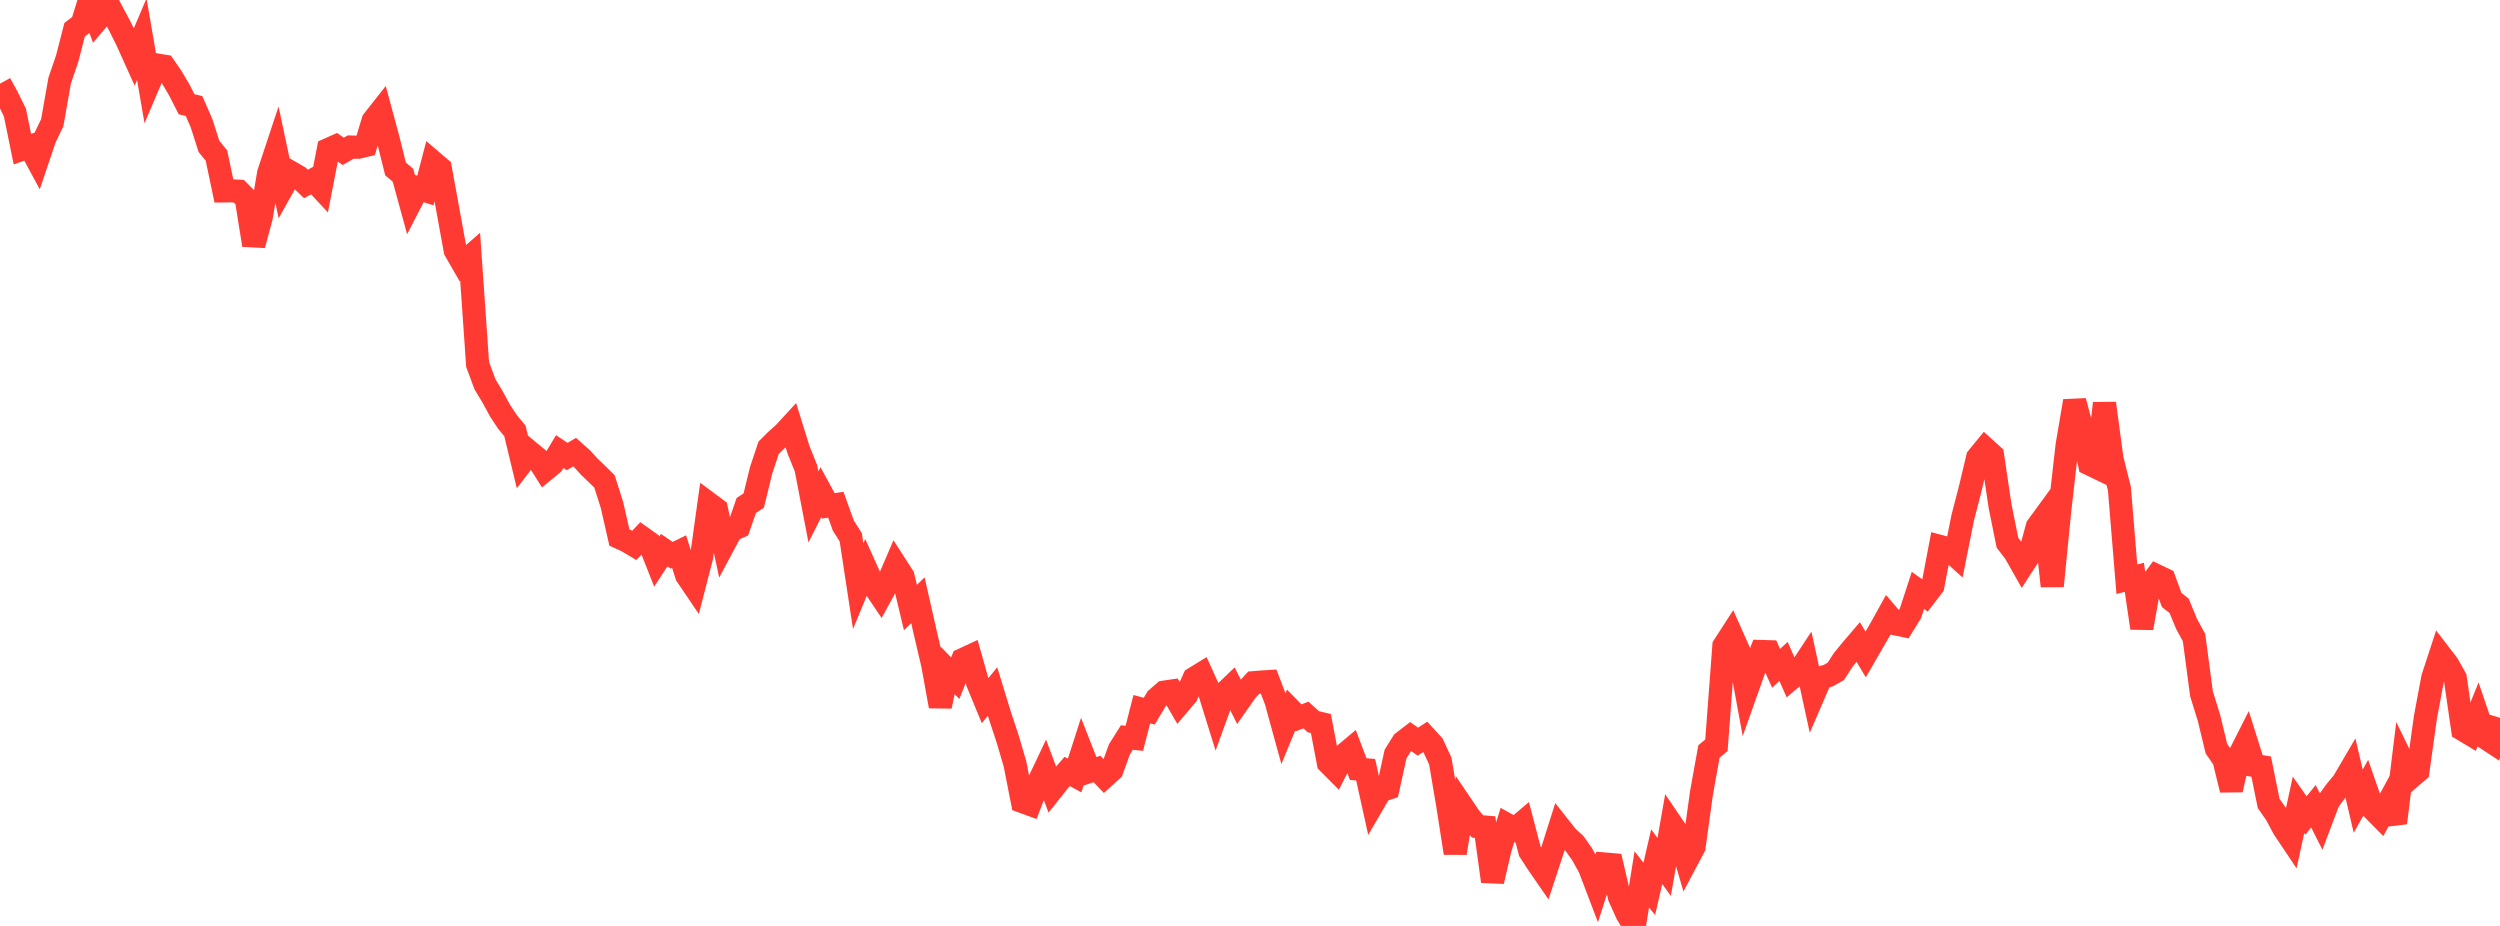 <?xml version="1.0" standalone="no"?>
<!DOCTYPE svg PUBLIC "-//W3C//DTD SVG 1.1//EN" "http://www.w3.org/Graphics/SVG/1.1/DTD/svg11.dtd">

<svg width="135" height="50" viewBox="0 0 135 50" preserveAspectRatio="none" 
  xmlns="http://www.w3.org/2000/svg"
  xmlns:xlink="http://www.w3.org/1999/xlink">


<polyline points="0.0, 4.516 0.403, 5.256 0.806, 6.077 1.209, 8.054 1.612, 7.914 2.015, 8.661 2.418, 7.466 2.821, 6.625 3.224, 4.343 3.627, 3.168 4.03, 1.602 4.433, 1.296 4.836, 0.0 5.239, 1.09 5.642, 0.616 6.045, 0.614 6.448, 1.369 6.851, 2.173 7.254, 3.066 7.657, 2.115 8.06, 4.458 8.463, 3.51 8.866, 3.575 9.269, 4.157 9.672, 4.839 10.075, 5.63 10.478, 5.725 10.881, 6.646 11.284, 7.907 11.687, 8.397 12.09, 10.309 12.493, 10.304 12.896, 10.326 13.299, 10.733 13.701, 13.235 14.104, 11.737 14.507, 9.352 14.91, 8.136 15.313, 10.034 15.716, 9.313 16.119, 9.546 16.522, 9.935 16.925, 9.713 17.328, 10.146 17.731, 8.073 18.134, 7.893 18.537, 8.173 18.94, 7.94 19.343, 7.95 19.746, 7.853 20.149, 6.518 20.552, 6.007 20.955, 7.5 21.358, 9.121 21.761, 9.464 22.164, 10.937 22.567, 10.157 22.97, 10.29 23.373, 8.742 23.776, 9.087 24.179, 11.303 24.582, 13.522 24.985, 14.222 25.388, 13.869 25.791, 19.679 26.194, 20.761 26.597, 21.428 27.0, 22.172 27.403, 22.78 27.806, 23.272 28.209, 24.946 28.612, 24.418 29.015, 24.751 29.418, 25.389 29.821, 25.058 30.224, 24.384 30.627, 24.653 31.03, 24.415 31.433, 24.773 31.836, 25.215 32.239, 25.599 32.642, 25.996 33.045, 27.264 33.448, 29.027 33.851, 29.211 34.254, 29.45 34.657, 29.023 35.06, 29.309 35.463, 30.327 35.866, 29.708 36.269, 29.983 36.672, 29.787 37.075, 31.061 37.478, 31.657 37.881, 30.096 38.284, 27.2 38.687, 27.499 39.09, 29.388 39.493, 28.635 39.896, 28.456 40.299, 27.295 40.701, 27.032 41.104, 25.385 41.507, 24.18 41.91, 23.777 42.313, 23.425 42.716, 22.987 43.119, 24.286 43.522, 25.285 43.925, 27.375 44.328, 26.576 44.731, 27.318 45.134, 27.254 45.537, 28.375 45.94, 29.014 46.343, 31.655 46.746, 30.68 47.149, 31.574 47.552, 32.172 47.955, 31.436 48.358, 30.499 48.761, 31.125 49.164, 32.811 49.567, 32.412 49.97, 34.191 50.373, 35.912 50.776, 38.139 51.179, 36.208 51.582, 36.622 51.985, 35.621 52.388, 35.434 52.791, 36.862 53.194, 37.84 53.597, 37.34 54.0, 38.656 54.403, 39.869 54.806, 41.238 55.209, 43.283 55.612, 43.43 56.015, 42.393 56.418, 41.544 56.821, 42.628 57.224, 42.121 57.627, 41.658 58.03, 41.878 58.433, 40.625 58.836, 41.656 59.239, 41.526 59.642, 41.949 60.045, 41.585 60.448, 40.466 60.851, 39.826 61.254, 39.869 61.657, 38.296 62.06, 38.402 62.463, 37.726 62.866, 37.376 63.269, 37.317 63.672, 38.01 64.075, 37.534 64.478, 36.634 64.881, 36.387 65.284, 37.279 65.687, 38.575 66.09, 37.463 66.493, 37.076 66.896, 37.88 67.299, 37.304 67.701, 36.865 68.104, 36.832 68.507, 36.806 68.91, 37.863 69.313, 39.331 69.716, 38.353 70.119, 38.765 70.522, 38.611 70.925, 38.975 71.328, 39.071 71.731, 41.189 72.134, 41.594 72.537, 40.803 72.94, 40.464 73.343, 41.53 73.746, 41.567 74.149, 43.391 74.552, 42.698 74.955, 42.567 75.358, 40.72 75.761, 40.076 76.164, 39.767 76.567, 40.051 76.97, 39.785 77.373, 40.227 77.776, 41.098 78.179, 43.48 78.582, 46.066 78.985, 43.572 79.388, 44.168 79.791, 44.629 80.194, 44.662 80.597, 47.593 81.0, 45.85 81.403, 44.546 81.806, 44.772 82.209, 44.43 82.612, 45.972 83.015, 46.593 83.418, 47.177 83.821, 45.95 84.224, 44.679 84.627, 45.19 85.03, 45.555 85.433, 46.128 85.836, 46.853 86.239, 47.912 86.642, 46.656 87.045, 46.691 87.448, 48.433 87.851, 49.329 88.254, 50.0 88.657, 47.485 89.06, 48 89.463, 46.26 89.866, 46.816 90.269, 44.514 90.672, 45.107 91.075, 46.489 91.478, 45.729 91.881, 42.815 92.284, 40.579 92.687, 40.245 93.09, 34.881 93.493, 34.257 93.896, 35.159 94.299, 37.342 94.701, 36.21 95.104, 35.181 95.507, 35.193 95.91, 36.089 96.313, 35.717 96.716, 36.64 97.119, 36.301 97.522, 35.689 97.925, 37.537 98.328, 36.602 98.731, 36.483 99.134, 36.253 99.537, 35.631 99.94, 35.137 100.343, 34.665 100.746, 35.342 101.149, 34.645 101.552, 33.947 101.955, 33.219 102.358, 33.688 102.761, 33.772 103.164, 33.12 103.567, 31.882 103.97, 32.168 104.373, 31.642 104.776, 29.513 105.179, 29.62 105.582, 29.984 105.985, 27.965 106.388, 26.406 106.791, 24.715 107.194, 24.222 107.597, 24.586 108.0, 27.307 108.403, 29.308 108.806, 29.83 109.209, 30.542 109.612, 29.917 110.015, 28.439 110.418, 27.887 110.821, 31.648 111.224, 27.58 111.627, 24.029 112.03, 21.658 112.433, 23.163 112.836, 25.053 113.239, 25.248 113.642, 21.779 114.045, 24.776 114.448, 26.39 114.851, 31.279 115.254, 31.171 115.657, 33.915 116.06, 31.639 116.463, 31.094 116.866, 31.287 117.269, 32.396 117.672, 32.713 118.075, 33.692 118.478, 34.429 118.881, 37.467 119.284, 38.763 119.687, 40.43 120.09, 41.013 120.493, 42.65 120.896, 40.846 121.299, 40.05 121.701, 41.33 122.104, 41.396 122.507, 43.384 122.91, 43.96 123.313, 44.719 123.716, 45.321 124.119, 43.464 124.522, 44.038 124.925, 43.538 125.328, 44.337 125.731, 43.271 126.134, 42.716 126.537, 42.227 126.94, 41.539 127.343, 43.262 127.746, 42.545 128.149, 43.7 128.552, 44.109 128.955, 43.365 129.358, 44.437 129.761, 41.16 130.164, 41.987 130.567, 41.642 130.97, 38.75 131.373, 36.595 131.776, 35.365 132.179, 35.89 132.582, 36.606 132.985, 39.394 133.388, 39.636 133.791, 38.643 134.194, 39.829 134.597, 40.093 135.0, 38.761" fill="none" stroke="#ff3a33" stroke-width="1.25"/>

</svg>